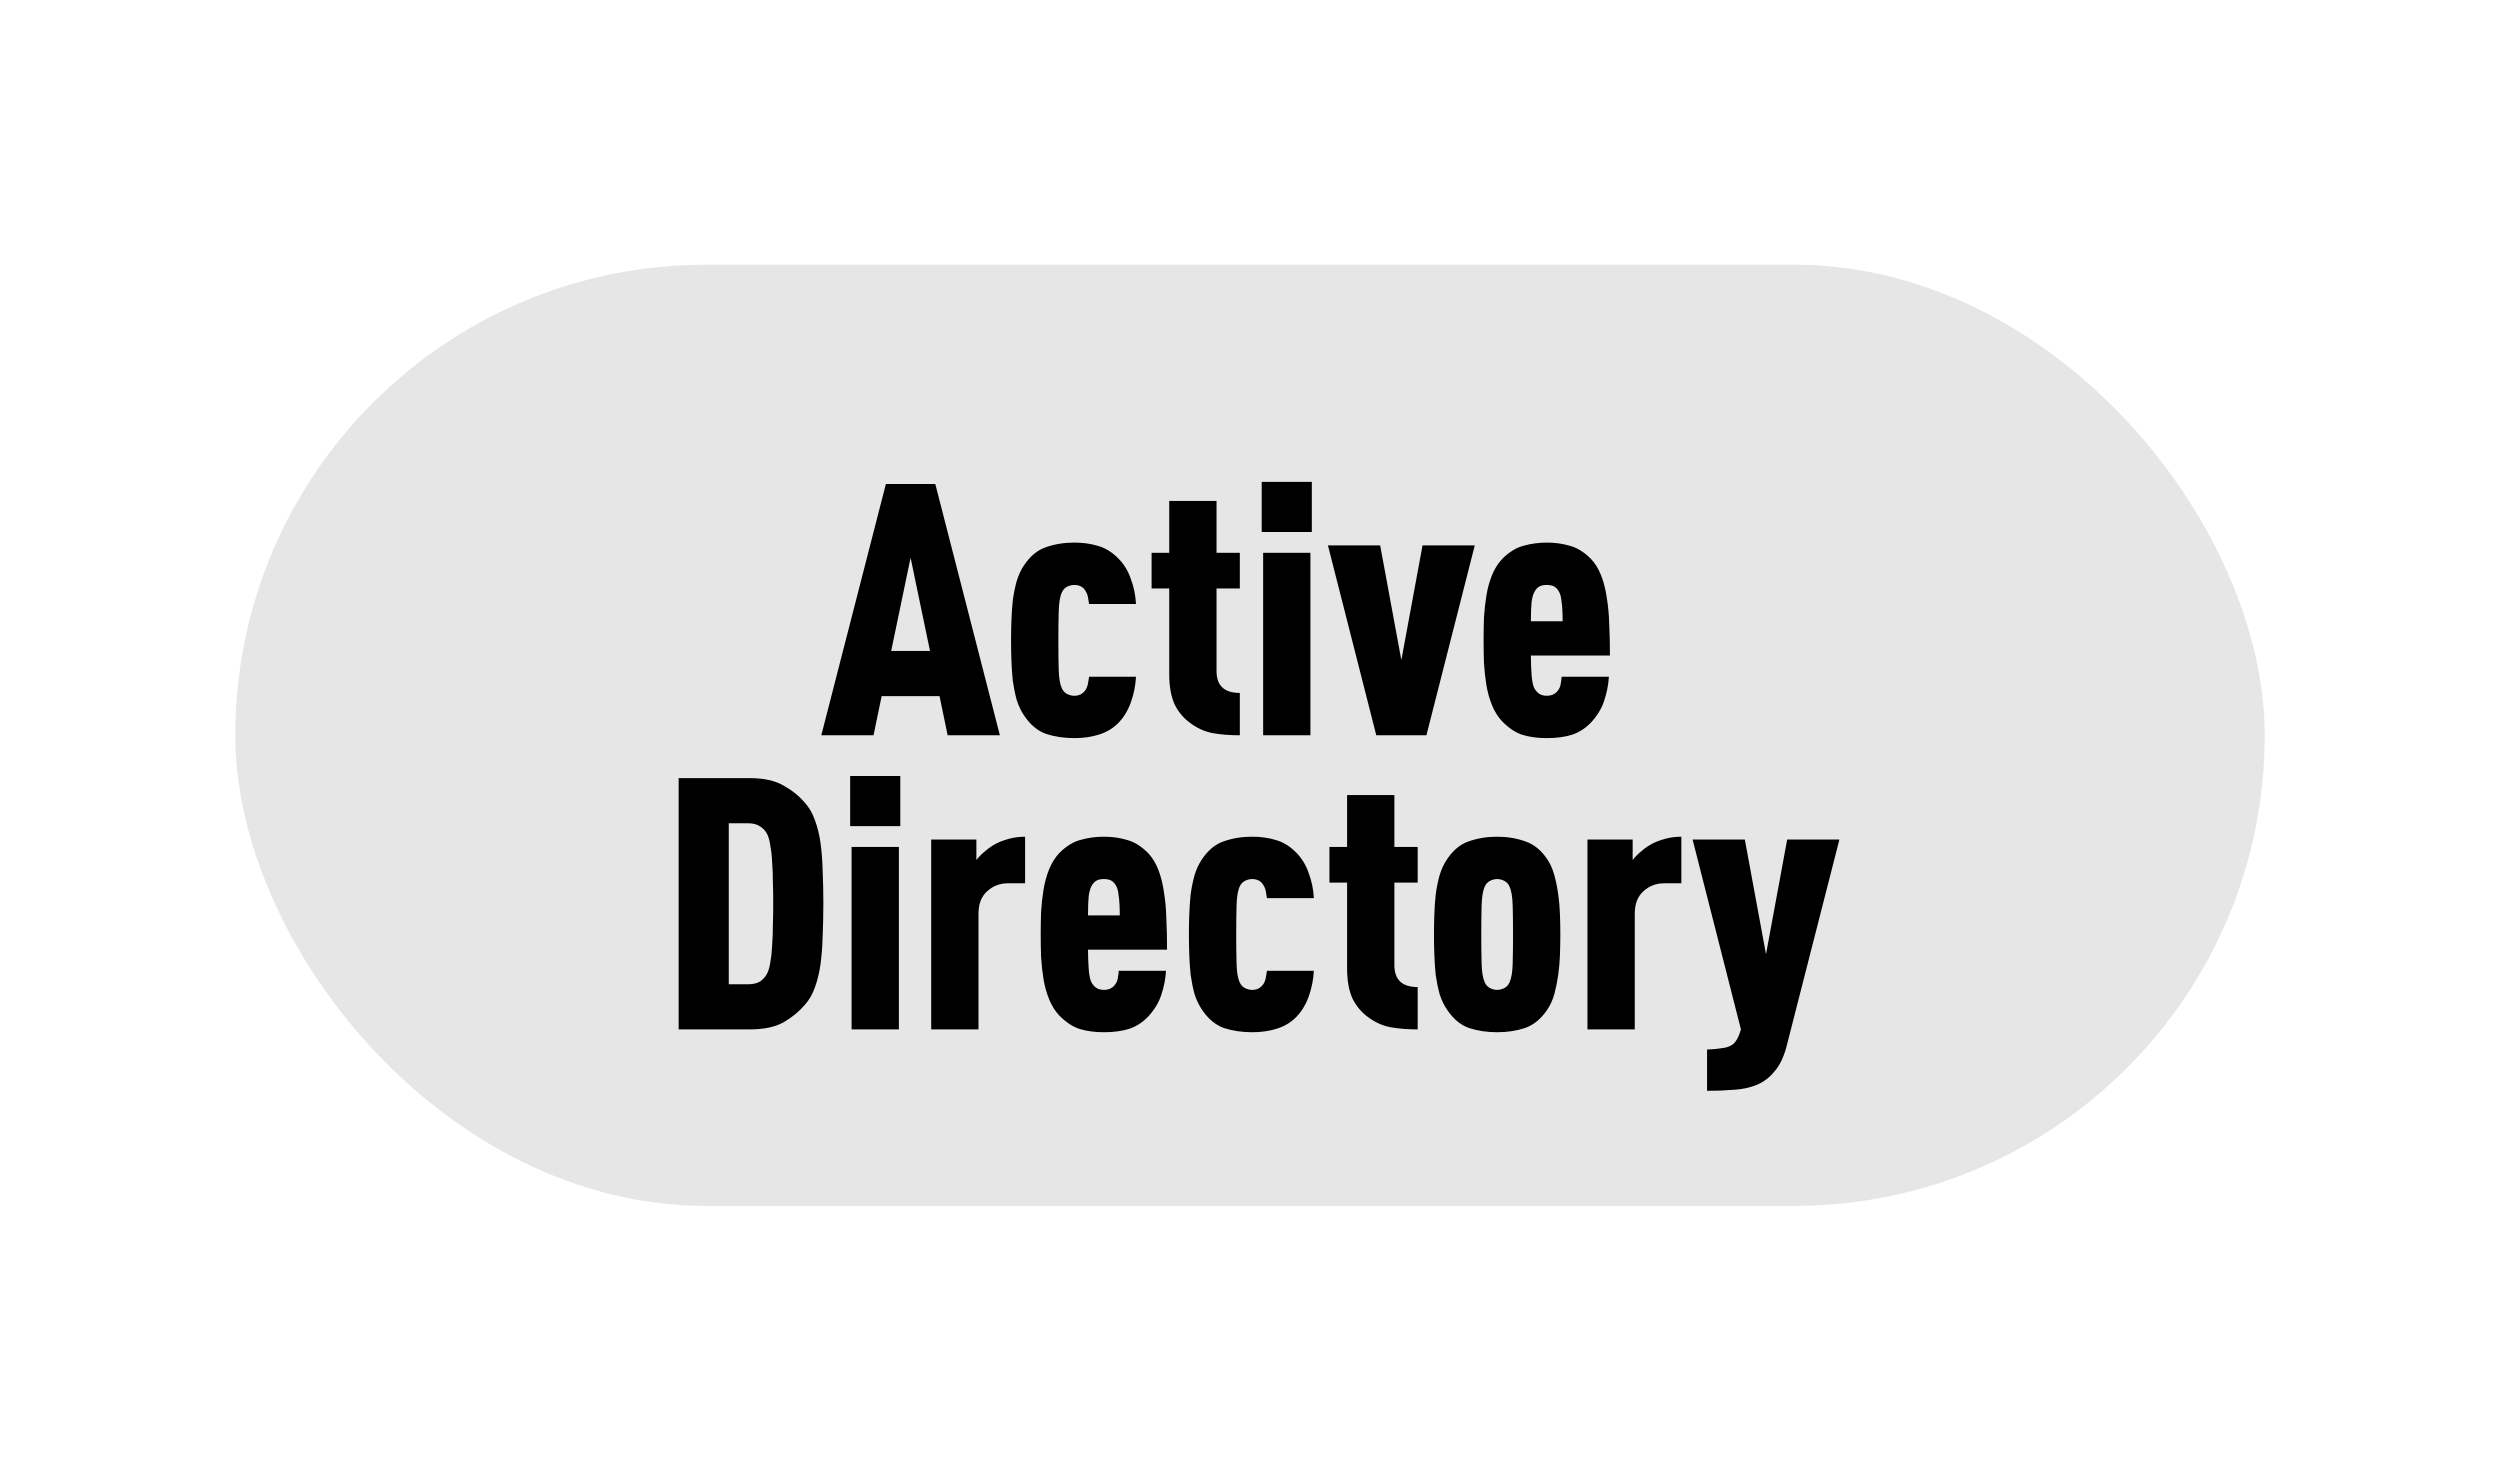 <svg width="85" height="50" viewBox="0 0 85 50" fill="none" xmlns="http://www.w3.org/2000/svg">
<rect width="85" height="50" fill="white"/>
<rect x="8" y="9" width="69" height="32" rx="16" fill="#E6E6E6"/>
<path d="M30.12 16.456H31.8L33.996 25H32.22L31.944 23.668H29.976L29.7 25H27.924L30.12 16.456ZM31.62 22.132L30.96 18.964L30.3 22.132H31.62ZM36.524 18.448C36.812 18.448 37.076 18.484 37.316 18.556C37.556 18.62 37.78 18.752 37.988 18.952C38.196 19.152 38.348 19.392 38.444 19.672C38.548 19.944 38.608 20.232 38.624 20.536H37.028C37.02 20.464 37.008 20.388 36.992 20.308C36.976 20.228 36.948 20.156 36.908 20.092C36.828 19.956 36.7 19.888 36.524 19.888C36.444 19.888 36.364 19.908 36.284 19.948C36.204 19.988 36.144 20.052 36.104 20.14C36.04 20.276 36.004 20.492 35.996 20.788C35.988 21.076 35.984 21.404 35.984 21.772C35.984 22.14 35.988 22.472 35.996 22.768C36.004 23.056 36.04 23.268 36.104 23.404C36.144 23.492 36.204 23.556 36.284 23.596C36.364 23.636 36.444 23.656 36.524 23.656C36.62 23.656 36.7 23.636 36.764 23.596C36.828 23.556 36.88 23.504 36.92 23.44C36.96 23.368 36.984 23.296 36.992 23.224C37.008 23.152 37.02 23.08 37.028 23.008H38.624C38.608 23.312 38.548 23.608 38.444 23.896C38.34 24.176 38.196 24.408 38.012 24.592C37.836 24.768 37.62 24.896 37.364 24.976C37.116 25.056 36.836 25.096 36.524 25.096C36.18 25.096 35.86 25.048 35.564 24.952C35.276 24.848 35.028 24.64 34.82 24.328C34.716 24.176 34.632 24 34.568 23.8C34.512 23.592 34.468 23.376 34.436 23.152C34.412 22.92 34.396 22.688 34.388 22.456C34.38 22.216 34.376 21.988 34.376 21.772C34.376 21.556 34.38 21.332 34.388 21.1C34.396 20.86 34.412 20.628 34.436 20.404C34.468 20.172 34.512 19.956 34.568 19.756C34.632 19.548 34.716 19.368 34.82 19.216C35.028 18.904 35.276 18.7 35.564 18.604C35.86 18.5 36.18 18.448 36.524 18.448ZM41.362 18.796H42.154V20.008H41.362V22.816C41.362 23.312 41.626 23.56 42.154 23.56V25C41.818 25 41.514 24.976 41.242 24.928C40.978 24.88 40.73 24.772 40.498 24.604C40.266 24.444 40.082 24.232 39.946 23.968C39.818 23.696 39.754 23.348 39.754 22.924V20.008H39.154V18.796H39.754V17.032H41.362V18.796ZM44.554 25H42.947V18.796H44.554V25ZM44.602 18.088H42.898V16.384H44.602V18.088ZM48.498 25H46.794L45.15 18.544H46.926L47.646 22.444L48.366 18.544H50.142L48.498 25ZM52.59 18.448C52.87 18.448 53.13 18.484 53.37 18.556C53.618 18.62 53.858 18.768 54.09 19C54.234 19.152 54.35 19.34 54.438 19.564C54.526 19.788 54.59 20.04 54.63 20.32C54.678 20.6 54.706 20.908 54.714 21.244C54.73 21.572 54.738 21.92 54.738 22.288H52.05C52.05 22.504 52.058 22.724 52.074 22.948C52.09 23.164 52.122 23.316 52.17 23.404C52.21 23.476 52.262 23.536 52.326 23.584C52.398 23.632 52.486 23.656 52.59 23.656C52.782 23.656 52.922 23.576 53.01 23.416C53.042 23.36 53.062 23.292 53.07 23.212C53.086 23.132 53.094 23.064 53.094 23.008H54.702C54.686 23.28 54.634 23.548 54.546 23.812C54.466 24.068 54.322 24.312 54.114 24.544C53.93 24.744 53.714 24.888 53.466 24.976C53.218 25.056 52.926 25.096 52.59 25.096C52.286 25.096 52.014 25.06 51.774 24.988C51.542 24.916 51.31 24.764 51.078 24.532C50.934 24.38 50.818 24.196 50.73 23.98C50.642 23.764 50.578 23.536 50.538 23.296C50.498 23.048 50.47 22.792 50.454 22.528C50.446 22.264 50.442 22.012 50.442 21.772C50.442 21.532 50.446 21.28 50.454 21.016C50.47 20.752 50.498 20.496 50.538 20.248C50.578 20 50.642 19.768 50.73 19.552C50.818 19.336 50.934 19.152 51.078 19C51.31 18.768 51.55 18.62 51.798 18.556C52.054 18.484 52.318 18.448 52.59 18.448ZM52.59 19.888C52.478 19.888 52.39 19.908 52.326 19.948C52.262 19.988 52.21 20.048 52.17 20.128C52.13 20.192 52.098 20.304 52.074 20.464C52.058 20.624 52.05 20.844 52.05 21.124H53.13C53.13 20.844 53.118 20.624 53.094 20.464C53.078 20.304 53.05 20.192 53.01 20.128C52.97 20.048 52.918 19.988 52.854 19.948C52.79 19.908 52.702 19.888 52.59 19.888ZM25.486 26.456C25.966 26.456 26.35 26.54 26.638 26.708C26.926 26.868 27.166 27.06 27.358 27.284C27.51 27.452 27.626 27.652 27.706 27.884C27.794 28.116 27.858 28.376 27.898 28.664C27.938 28.952 27.962 29.268 27.97 29.612C27.986 29.956 27.994 30.324 27.994 30.716C27.994 31.108 27.986 31.476 27.97 31.82C27.962 32.164 27.938 32.484 27.898 32.78C27.858 33.068 27.794 33.332 27.706 33.572C27.626 33.804 27.51 34.004 27.358 34.172C27.166 34.396 26.926 34.592 26.638 34.76C26.35 34.92 25.966 35 25.486 35H23.074V26.456H25.486ZM24.778 27.992V33.464H25.45C25.61 33.464 25.742 33.432 25.846 33.368C25.95 33.296 26.03 33.204 26.086 33.092C26.134 32.996 26.17 32.864 26.194 32.696C26.226 32.52 26.246 32.328 26.254 32.12C26.27 31.904 26.278 31.676 26.278 31.436C26.286 31.196 26.29 30.956 26.29 30.716C26.29 30.476 26.286 30.24 26.278 30.008C26.278 29.768 26.27 29.544 26.254 29.336C26.246 29.128 26.226 28.94 26.194 28.772C26.17 28.596 26.134 28.46 26.086 28.364C26.03 28.252 25.95 28.164 25.846 28.1C25.742 28.028 25.61 27.992 25.45 27.992H24.778ZM30.562 35H28.954V28.796H30.562V35ZM30.61 28.088H28.906V26.384H30.61V28.088ZM34.853 30.032H34.265C33.993 30.032 33.757 30.124 33.557 30.308C33.365 30.484 33.269 30.736 33.269 31.064V35H31.661V28.544H33.197V29.24C33.285 29.128 33.389 29.024 33.509 28.928C33.629 28.824 33.761 28.736 33.905 28.664C34.041 28.6 34.189 28.548 34.349 28.508C34.509 28.468 34.677 28.448 34.853 28.448V30.032ZM37.532 28.448C37.812 28.448 38.072 28.484 38.312 28.556C38.56 28.62 38.8 28.768 39.032 29C39.176 29.152 39.292 29.34 39.38 29.564C39.468 29.788 39.532 30.04 39.572 30.32C39.62 30.6 39.648 30.908 39.656 31.244C39.672 31.572 39.68 31.92 39.68 32.288H36.992C36.992 32.504 37 32.724 37.016 32.948C37.032 33.164 37.064 33.316 37.112 33.404C37.152 33.476 37.204 33.536 37.268 33.584C37.34 33.632 37.428 33.656 37.532 33.656C37.724 33.656 37.864 33.576 37.952 33.416C37.984 33.36 38.004 33.292 38.012 33.212C38.028 33.132 38.036 33.064 38.036 33.008H39.644C39.628 33.28 39.576 33.548 39.488 33.812C39.408 34.068 39.264 34.312 39.056 34.544C38.872 34.744 38.656 34.888 38.408 34.976C38.16 35.056 37.868 35.096 37.532 35.096C37.228 35.096 36.956 35.06 36.716 34.988C36.484 34.916 36.252 34.764 36.02 34.532C35.876 34.38 35.76 34.196 35.672 33.98C35.584 33.764 35.52 33.536 35.48 33.296C35.44 33.048 35.412 32.792 35.396 32.528C35.388 32.264 35.384 32.012 35.384 31.772C35.384 31.532 35.388 31.28 35.396 31.016C35.412 30.752 35.44 30.496 35.48 30.248C35.52 30 35.584 29.768 35.672 29.552C35.76 29.336 35.876 29.152 36.02 29C36.252 28.768 36.492 28.62 36.74 28.556C36.996 28.484 37.26 28.448 37.532 28.448ZM37.532 29.888C37.42 29.888 37.332 29.908 37.268 29.948C37.204 29.988 37.152 30.048 37.112 30.128C37.072 30.192 37.04 30.304 37.016 30.464C37 30.624 36.992 30.844 36.992 31.124H38.072C38.072 30.844 38.06 30.624 38.036 30.464C38.02 30.304 37.992 30.192 37.952 30.128C37.912 30.048 37.86 29.988 37.796 29.948C37.732 29.908 37.644 29.888 37.532 29.888ZM42.571 28.448C42.859 28.448 43.123 28.484 43.363 28.556C43.603 28.62 43.827 28.752 44.035 28.952C44.243 29.152 44.395 29.392 44.491 29.672C44.595 29.944 44.655 30.232 44.671 30.536H43.075C43.067 30.464 43.055 30.388 43.039 30.308C43.023 30.228 42.995 30.156 42.955 30.092C42.875 29.956 42.747 29.888 42.571 29.888C42.491 29.888 42.411 29.908 42.331 29.948C42.251 29.988 42.191 30.052 42.151 30.14C42.087 30.276 42.051 30.492 42.043 30.788C42.035 31.076 42.031 31.404 42.031 31.772C42.031 32.14 42.035 32.472 42.043 32.768C42.051 33.056 42.087 33.268 42.151 33.404C42.191 33.492 42.251 33.556 42.331 33.596C42.411 33.636 42.491 33.656 42.571 33.656C42.667 33.656 42.747 33.636 42.811 33.596C42.875 33.556 42.927 33.504 42.967 33.44C43.007 33.368 43.031 33.296 43.039 33.224C43.055 33.152 43.067 33.08 43.075 33.008H44.671C44.655 33.312 44.595 33.608 44.491 33.896C44.387 34.176 44.243 34.408 44.059 34.592C43.883 34.768 43.667 34.896 43.411 34.976C43.163 35.056 42.883 35.096 42.571 35.096C42.227 35.096 41.907 35.048 41.611 34.952C41.323 34.848 41.075 34.64 40.867 34.328C40.763 34.176 40.679 34 40.615 33.8C40.559 33.592 40.515 33.376 40.483 33.152C40.459 32.92 40.443 32.688 40.435 32.456C40.427 32.216 40.423 31.988 40.423 31.772C40.423 31.556 40.427 31.332 40.435 31.1C40.443 30.86 40.459 30.628 40.483 30.404C40.515 30.172 40.559 29.956 40.615 29.756C40.679 29.548 40.763 29.368 40.867 29.216C41.075 28.904 41.323 28.7 41.611 28.604C41.907 28.5 42.227 28.448 42.571 28.448ZM47.409 28.796H48.201V30.008H47.409V32.816C47.409 33.312 47.673 33.56 48.201 33.56V35C47.865 35 47.561 34.976 47.289 34.928C47.025 34.88 46.777 34.772 46.545 34.604C46.313 34.444 46.129 34.232 45.993 33.968C45.865 33.696 45.801 33.348 45.801 32.924V30.008H45.201V28.796H45.801V27.032H47.409V28.796ZM50.903 28.448C51.247 28.448 51.563 28.5 51.851 28.604C52.147 28.7 52.399 28.904 52.607 29.216C52.711 29.368 52.791 29.548 52.847 29.756C52.903 29.956 52.947 30.172 52.979 30.404C53.011 30.628 53.031 30.86 53.039 31.1C53.047 31.332 53.051 31.556 53.051 31.772C53.051 31.988 53.047 32.216 53.039 32.456C53.031 32.688 53.011 32.92 52.979 33.152C52.947 33.376 52.903 33.592 52.847 33.8C52.791 34 52.711 34.176 52.607 34.328C52.399 34.64 52.147 34.848 51.851 34.952C51.563 35.048 51.247 35.096 50.903 35.096C50.559 35.096 50.239 35.048 49.943 34.952C49.655 34.848 49.407 34.64 49.199 34.328C49.095 34.176 49.011 34 48.947 33.8C48.891 33.592 48.847 33.376 48.815 33.152C48.791 32.92 48.775 32.688 48.767 32.456C48.759 32.216 48.755 31.988 48.755 31.772C48.755 31.556 48.759 31.332 48.767 31.1C48.775 30.86 48.791 30.628 48.815 30.404C48.847 30.172 48.891 29.956 48.947 29.756C49.011 29.548 49.095 29.368 49.199 29.216C49.407 28.904 49.655 28.7 49.943 28.604C50.239 28.5 50.559 28.448 50.903 28.448ZM50.903 29.888C50.823 29.888 50.743 29.908 50.663 29.948C50.583 29.988 50.523 30.052 50.483 30.14C50.419 30.276 50.383 30.492 50.375 30.788C50.367 31.076 50.363 31.404 50.363 31.772C50.363 32.14 50.367 32.472 50.375 32.768C50.383 33.056 50.419 33.268 50.483 33.404C50.523 33.492 50.583 33.556 50.663 33.596C50.743 33.636 50.823 33.656 50.903 33.656C50.983 33.656 51.063 33.636 51.143 33.596C51.223 33.556 51.283 33.492 51.323 33.404C51.387 33.268 51.423 33.056 51.431 32.768C51.439 32.472 51.443 32.14 51.443 31.772C51.443 31.404 51.439 31.076 51.431 30.788C51.423 30.492 51.387 30.276 51.323 30.14C51.283 30.052 51.223 29.988 51.143 29.948C51.063 29.908 50.983 29.888 50.903 29.888ZM57.166 30.032H56.578C56.306 30.032 56.07 30.124 55.87 30.308C55.678 30.484 55.582 30.736 55.582 31.064V35H53.974V28.544H55.51V29.24C55.598 29.128 55.702 29.024 55.822 28.928C55.942 28.824 56.074 28.736 56.218 28.664C56.354 28.6 56.502 28.548 56.662 28.508C56.822 28.468 56.99 28.448 57.166 28.448V30.032ZM60.74 35.588C60.644 35.948 60.508 36.228 60.332 36.428C60.164 36.636 59.964 36.788 59.732 36.884C59.5 36.98 59.24 37.036 58.952 37.052C58.664 37.076 58.36 37.088 58.04 37.088V35.684C58.248 35.676 58.42 35.66 58.556 35.636C58.7 35.62 58.816 35.58 58.904 35.516C59.024 35.428 59.12 35.256 59.192 35L57.548 28.544H59.324L60.044 32.444L60.764 28.544H62.54L60.74 35.588Z" fill="black"/>
</svg>
